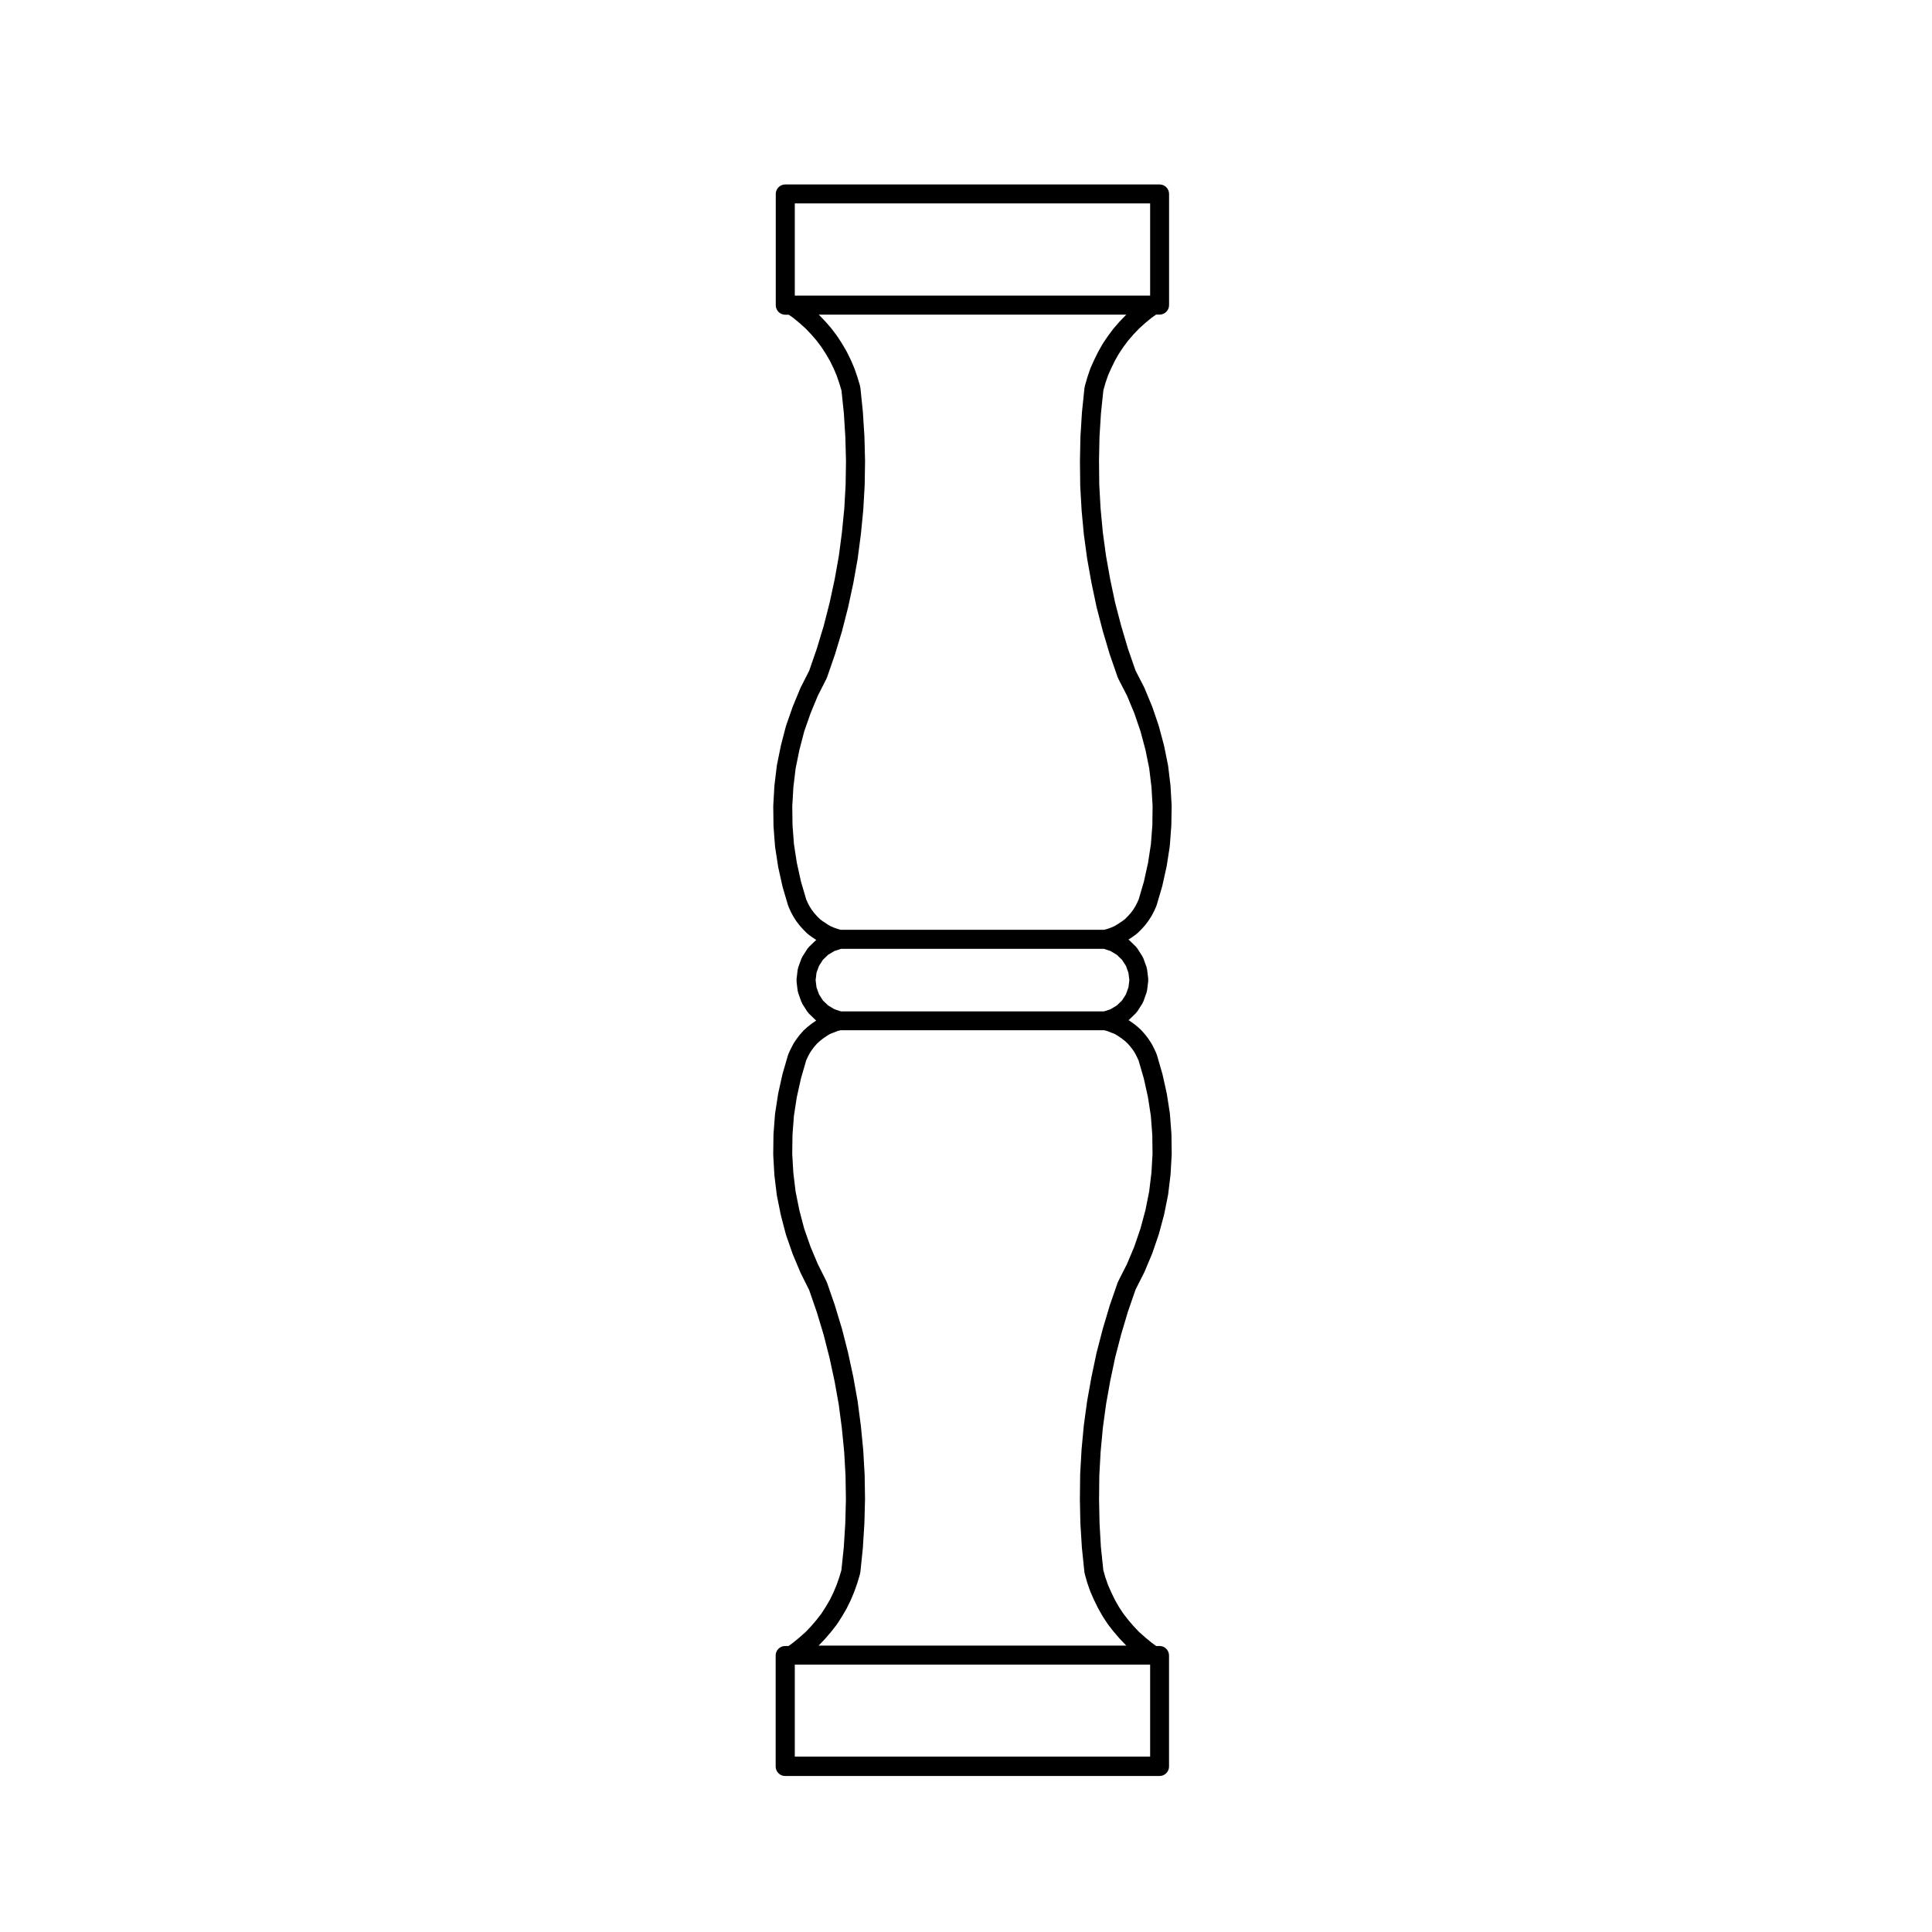 <?xml version="1.0" encoding="UTF-8"?>
<!-- Uploaded to: SVG Repo, www.svgrepo.com, Generator: SVG Repo Mixer Tools -->
<svg fill="#000000" width="800px" height="800px" version="1.1" viewBox="144 144 512 512" xmlns="http://www.w3.org/2000/svg">
 <path d="m454.5 357.64c0-0.031-0.016-0.059-0.016-0.09s0.012-0.055 0.012-0.086l-0.297-5.203c-0.004-0.023-0.02-0.047-0.02-0.07-0.004-0.031 0.012-0.059 0.004-0.09l-0.625-5.203c-0.012-0.039-0.031-0.066-0.039-0.105 0-0.035 0.012-0.066 0-0.098l-1.027-5.059c-0.004-0.023-0.023-0.047-0.031-0.07-0.004-0.023 0.004-0.051-0.004-0.082l-1.359-5.074c-0.004-0.023-0.031-0.047-0.035-0.074-0.012-0.031-0.004-0.059-0.016-0.098l-1.688-4.938c-0.012-0.023-0.035-0.047-0.047-0.07-0.012-0.023 0-0.051-0.012-0.074l-1.988-4.805c-0.016-0.031-0.047-0.051-0.059-0.086-0.016-0.035-0.012-0.07-0.031-0.105l-2.297-4.473-2.012-5.805-1.797-6.066-1.598-6.121-1.305-6.184-1.102-6.191-0.852-6.254-0.594-6.352-0.344-6.191-0.07-6.34 0.125-6.363 0.387-6.219 0.641-6.16 0.543-1.918 0.711-2.074 0.867-1.945 0.953-1.945 1.062-1.863 1.203-1.797 1.273-1.699 1.441-1.656 1.473-1.535 1.641-1.477 1.633-1.336 1.168-0.828h0.926c1.395 0 2.519-1.129 2.519-2.519v-29.453c0-1.391-1.125-2.519-2.519-2.519h-99.191c-1.391 0-2.519 1.129-2.519 2.519v29.488c0 1.391 1.129 2.519 2.519 2.519h0.926l1.16 0.812 1.648 1.352 1.641 1.477 1.465 1.531 1.43 1.648 1.285 1.715 1.184 1.812 1.078 1.844 0.957 1.945 0.836 1.965 0.711 2.062 0.578 1.941 0.637 6.137 0.387 6.219 0.168 6.367-0.102 6.34-0.352 6.211-0.625 6.328-0.816 6.227-1.109 6.203-1.34 6.207-1.57 6.137-1.809 5.984-2.023 5.859-2.277 4.481c-0.016 0.031-0.012 0.066-0.023 0.102-0.016 0.031-0.039 0.051-0.055 0.082l-1.988 4.805c-0.012 0.02-0.004 0.047-0.012 0.066-0.012 0.023-0.031 0.039-0.039 0.066l-1.723 4.938c-0.012 0.035-0.004 0.07-0.016 0.105-0.012 0.035-0.035 0.055-0.047 0.09l-1.32 5.074c-0.004 0.023 0 0.047 0 0.07-0.004 0.02-0.02 0.039-0.023 0.059l-1.031 5.059c-0.004 0.035 0.004 0.066 0 0.102-0.004 0.035-0.031 0.066-0.035 0.105l-0.625 5.203c0 0.031 0.012 0.055 0.004 0.09 0 0.023-0.016 0.047-0.02 0.07l-0.297 5.203c0 0.031 0.012 0.055 0.012 0.086s-0.016 0.059-0.016 0.09l0.066 5.168c0 0.031 0.016 0.051 0.016 0.082 0 0.023-0.012 0.051-0.012 0.082l0.398 5.231c0 0.035 0.02 0.059 0.023 0.098 0 0.035-0.012 0.066-0.004 0.098l0.789 5.141c0.004 0.031 0.02 0.051 0.023 0.082 0.004 0.023 0 0.051 0 0.082l1.129 5.098c0.004 0.035 0.031 0.059 0.035 0.098 0.004 0.023 0 0.051 0.004 0.074l1.461 4.961c0.012 0.039 0.051 0.055 0.066 0.09 0.023 0.082 0.016 0.152 0.051 0.227l0.527 1.188c0.012 0.023 0.035 0.031 0.047 0.055 0.016 0.035 0.016 0.07 0.031 0.105l0.598 1.129c0.016 0.023 0.047 0.035 0.059 0.059 0.02 0.039 0.02 0.082 0.039 0.109l0.695 1.094c0.02 0.031 0.051 0.039 0.07 0.066 0.023 0.039 0.023 0.082 0.055 0.109l0.762 0.992c0.02 0.023 0.051 0.035 0.07 0.055 0.023 0.031 0.031 0.07 0.055 0.102l0.863 0.957c0.016 0.02 0.035 0.023 0.055 0.039 0.016 0.02 0.02 0.039 0.039 0.059l0.934 0.934c0.047 0.047 0.105 0.066 0.156 0.105 0.051 0.047 0.074 0.105 0.125 0.141l1.027 0.754c0.016 0.012 0.031 0.004 0.047 0.016 0.023 0.02 0.035 0.051 0.066 0.066l1.055 0.695c-0.059 0.051-0.133 0.07-0.191 0.121l-1.793 1.727c-0.074 0.07-0.105 0.16-0.168 0.238-0.066 0.086-0.156 0.133-0.211 0.223l-1.355 2.121c-0.055 0.086-0.059 0.176-0.105 0.266-0.039 0.086-0.109 0.145-0.141 0.238l-0.863 2.383c-0.035 0.098-0.02 0.188-0.039 0.289-0.02 0.098-0.082 0.176-0.09 0.277l-0.297 2.519c-0.012 0.105 0.023 0.191 0.023 0.297 0 0.105-0.035 0.195-0.023 0.309l0.297 2.449c0.012 0.105 0.066 0.191 0.098 0.293 0.02 0.086 0.004 0.168 0.035 0.25l0.863 2.418c0.02 0.059 0.086 0.086 0.105 0.141 0.051 0.121 0.07 0.25 0.141 0.367l1.355 2.121c0.047 0.07 0.121 0.098 0.172 0.156 0.074 0.102 0.117 0.211 0.207 0.301l1.793 1.723c0.051 0.051 0.117 0.07 0.172 0.109-0.004 0-0.012 0-0.016 0.004l-1.059 0.727c-0.023 0.016-0.035 0.047-0.059 0.059-0.02 0.016-0.047 0.02-0.066 0.035l-1.027 0.797c-0.023 0.02-0.035 0.055-0.066 0.074-0.031 0.023-0.07 0.035-0.102 0.059l-0.934 0.855c-0.039 0.035-0.051 0.086-0.09 0.121-0.031 0.031-0.074 0.047-0.105 0.082l-0.863 0.988c-0.016 0.02-0.02 0.051-0.039 0.07-0.02 0.023-0.047 0.035-0.066 0.059l-0.762 0.996c-0.016 0.023-0.02 0.055-0.035 0.082-0.02 0.031-0.051 0.039-0.07 0.07l-0.695 1.066c-0.023 0.039-0.023 0.09-0.051 0.133-0.02 0.035-0.055 0.055-0.074 0.098l-0.598 1.16c-0.004 0.016-0.004 0.035-0.016 0.051-0.012 0.02-0.023 0.031-0.035 0.051l-0.527 1.148c-0.023 0.059-0.02 0.121-0.047 0.18-0.02 0.066-0.07 0.105-0.09 0.172l-1.461 5.039c-0.004 0.023 0 0.055-0.004 0.082-0.004 0.031-0.023 0.047-0.031 0.074l-1.129 5.078c-0.004 0.031 0.004 0.059 0 0.086-0.004 0.031-0.02 0.051-0.023 0.082l-0.789 5.125c-0.004 0.035 0.004 0.066 0.004 0.098-0.004 0.035-0.023 0.066-0.023 0.102l-0.398 5.238c0 0.023 0.012 0.051 0.012 0.074 0 0.031-0.016 0.055-0.016 0.086l-0.066 5.168c0 0.035 0.016 0.059 0.016 0.098 0 0.031-0.016 0.055-0.012 0.086l0.297 5.231c0 0.023 0.016 0.051 0.02 0.074 0 0.031-0.012 0.055-0.004 0.086l0.625 5.164c0.004 0.035 0.023 0.066 0.031 0.105 0.004 0.035-0.004 0.066 0 0.102l1.031 5.106c0.004 0.023 0.02 0.047 0.031 0.074 0.004 0.02 0 0.039 0 0.066l1.32 5.039c0.004 0.023 0.035 0.035 0.039 0.066 0.012 0.039 0 0.086 0.016 0.125l1.723 4.934c0.004 0.02 0.031 0.031 0.035 0.051 0.012 0.031 0.004 0.066 0.02 0.098l1.988 4.734c0.012 0.02 0.031 0.031 0.039 0.051 0.016 0.035 0.012 0.07 0.023 0.105l2.281 4.559 2.019 5.84 1.812 5.992 1.57 6.152 1.34 6.207 1.109 6.195 0.816 6.219 0.625 6.352 0.352 6.211 0.102 6.328-0.168 6.363-0.387 6.219-0.637 6.144-0.562 1.906-0.734 2.086-0.82 1.953-0.969 1.98-1.074 1.832-1.18 1.832-1.254 1.613-1.484 1.738-1.43 1.492-1.648 1.461-1.699 1.391-1.148 0.836h-0.902c-1.391 0-2.519 1.129-2.519 2.519v29.418c0 1.391 1.129 2.519 2.519 2.519h99.207c1.395 0 2.519-1.129 2.519-2.519v-29.418c0-1.391-1.125-2.519-2.519-2.519h-0.898l-1.168-0.852-1.672-1.375-1.648-1.461-1.449-1.516-1.414-1.652-1.336-1.715-1.176-1.777-1.043-1.84-0.961-1.969-0.883-2.016-0.707-2.016-0.543-1.926-0.641-6.156-0.359-6.324-0.125-6.359 0.07-6.328 0.344-6.191 0.594-6.363 0.852-6.266 1.109-6.191 1.301-6.172 1.605-6.184 1.773-5.945 2.035-5.879 2.301-4.543c0.016-0.035 0.012-0.074 0.031-0.105 0.012-0.023 0.031-0.035 0.039-0.055l1.988-4.734c0.02-0.035 0.012-0.07 0.02-0.105 0.012-0.02 0.039-0.031 0.047-0.055l1.688-4.934c0.016-0.035 0.004-0.074 0.02-0.109 0-0.02 0.031-0.031 0.031-0.051l1.359-5.039c0.012-0.023 0-0.051 0.004-0.074 0.004-0.031 0.023-0.055 0.035-0.086l1.027-5.106c0.004-0.031-0.004-0.059 0-0.098 0.004-0.035 0.023-0.066 0.035-0.102l0.625-5.164c0.004-0.031-0.012-0.059-0.004-0.09 0-0.023 0.016-0.051 0.02-0.074l0.297-5.231c0-0.031-0.012-0.055-0.012-0.086s0.016-0.059 0.016-0.09l-0.066-5.168c0-0.031-0.016-0.059-0.02-0.09 0-0.023 0.016-0.051 0.012-0.074l-0.395-5.238c0-0.035-0.02-0.059-0.031-0.098 0-0.035 0.012-0.07 0.012-0.105l-0.797-5.125c-0.012-0.031-0.023-0.051-0.031-0.074-0.004-0.031 0.004-0.055 0-0.086l-1.133-5.078c-0.004-0.031-0.023-0.047-0.031-0.074-0.012-0.023 0-0.055-0.012-0.082l-1.457-5.039c-0.02-0.066-0.07-0.109-0.09-0.176-0.023-0.059-0.02-0.121-0.051-0.18l-0.527-1.148c-0.004-0.016-0.02-0.023-0.031-0.039-0.004-0.02 0-0.039-0.012-0.055l-0.598-1.16c-0.02-0.039-0.055-0.059-0.082-0.102-0.02-0.039-0.02-0.086-0.047-0.117l-0.695-1.066c-0.016-0.031-0.051-0.047-0.07-0.07-0.02-0.031-0.02-0.066-0.039-0.098l-0.766-0.996c-0.02-0.023-0.047-0.035-0.066-0.059-0.016-0.02-0.02-0.047-0.035-0.066l-0.867-0.988c-0.031-0.035-0.074-0.051-0.105-0.086s-0.051-0.086-0.086-0.117l-0.934-0.855c-0.031-0.023-0.066-0.031-0.098-0.055-0.023-0.023-0.039-0.059-0.066-0.082l-1.023-0.797c-0.023-0.02-0.055-0.02-0.082-0.039-0.02-0.016-0.031-0.039-0.055-0.055l-1.062-0.727c-0.004 0-0.004 0-0.016-0.004 0.059-0.047 0.125-0.066 0.176-0.109l1.789-1.723c0.102-0.09 0.137-0.207 0.215-0.312 0.051-0.059 0.117-0.086 0.156-0.145l1.359-2.121c0.082-0.117 0.098-0.25 0.145-0.371 0.023-0.059 0.09-0.086 0.105-0.141l0.855-2.418c0.031-0.086 0.02-0.168 0.039-0.25 0.02-0.102 0.082-0.18 0.09-0.289l0.301-2.449c0.016-0.105-0.023-0.191-0.023-0.297 0-0.105 0.039-0.203 0.031-0.312l-0.309-2.519c-0.012-0.105-0.07-0.18-0.09-0.281-0.02-0.098-0.012-0.188-0.039-0.277l-0.863-2.383c-0.035-0.098-0.105-0.156-0.145-0.242-0.039-0.086-0.051-0.176-0.105-0.262l-1.359-2.121c-0.051-0.086-0.133-0.125-0.195-0.207-0.066-0.082-0.102-0.176-0.172-0.25l-1.789-1.727c-0.055-0.055-0.133-0.074-0.191-0.121l1.055-0.695c0.031-0.02 0.047-0.051 0.07-0.07 0.02-0.012 0.035-0.004 0.051-0.016l1.023-0.754c0.047-0.035 0.07-0.09 0.109-0.125 0.055-0.047 0.109-0.059 0.16-0.105l0.938-0.934c0.02-0.02 0.023-0.047 0.047-0.066 0.016-0.02 0.035-0.023 0.055-0.039l0.855-0.957c0.031-0.031 0.031-0.066 0.059-0.098 0.02-0.02 0.051-0.031 0.07-0.055l0.754-0.992c0.031-0.035 0.035-0.086 0.059-0.117 0.02-0.031 0.055-0.039 0.074-0.07l0.695-1.094c0.02-0.035 0.02-0.082 0.039-0.109 0.016-0.023 0.047-0.035 0.059-0.059l0.59-1.129c0.02-0.031 0.016-0.066 0.031-0.098 0.012-0.023 0.039-0.031 0.051-0.055l0.527-1.188c0.031-0.074 0.02-0.152 0.051-0.227 0.012-0.039 0.051-0.055 0.066-0.098l1.461-4.961c0.004-0.023 0-0.051 0.004-0.074 0.004-0.035 0.031-0.059 0.035-0.098l1.133-5.098c0-0.023-0.004-0.051 0-0.074 0.004-0.031 0.02-0.051 0.031-0.082l0.797-5.141c0-0.035-0.012-0.066-0.012-0.102 0.012-0.035 0.031-0.066 0.031-0.102l0.395-5.231c0.004-0.023-0.012-0.051-0.012-0.082 0.004-0.023 0.02-0.051 0.02-0.082zm-12.113 42.328 0.664 1.844 0.238 1.945-0.23 1.859-0.676 1.895-1.031 1.617-1.371 1.32-1.676 1.012-1.754 0.574h-69.664l-1.754-0.578-1.684-1.012-1.355-1.301-1.047-1.637-0.672-1.883-0.227-1.879 0.227-1.93 0.664-1.832 1.047-1.641 1.367-1.316 1.676-0.996 1.754-0.578h69.66l1.754 0.574 1.672 1.004 1.375 1.328zm0.07-172.55c-0.023 0.02-0.055 0.031-0.074 0.051l-1.586 1.656c-0.016 0.016-0.02 0.035-0.035 0.051-0.012 0.016-0.031 0.02-0.051 0.035l-1.527 1.754c-0.02 0.023-0.031 0.059-0.051 0.086-0.02 0.02-0.051 0.035-0.07 0.059l-1.387 1.855c-0.012 0.016-0.016 0.039-0.031 0.059-0.012 0.016-0.035 0.023-0.051 0.047l-1.289 1.918c-0.02 0.023-0.02 0.059-0.039 0.09-0.016 0.031-0.047 0.047-0.059 0.074l-1.133 1.988c-0.012 0.02-0.012 0.051-0.02 0.074-0.012 0.02-0.035 0.031-0.047 0.055l-1.027 2.086c-0.012 0.016-0.004 0.035-0.012 0.051-0.012 0.016-0.031 0.023-0.035 0.047l-0.934 2.09c-0.012 0.035-0.012 0.07-0.02 0.105-0.016 0.035-0.051 0.059-0.059 0.102l-0.754 2.223c-0.012 0.02-0.004 0.047-0.012 0.07-0.012 0.02-0.023 0.035-0.031 0.059l-0.629 2.211c-0.02 0.07-0.004 0.141-0.02 0.211-0.016 0.074-0.059 0.141-0.07 0.215l-0.66 6.394c-0.004 0.02 0.004 0.035 0 0.055 0 0.016-0.012 0.031-0.012 0.051l-0.395 6.363c-0.004 0.02 0.004 0.035 0.004 0.055 0 0.016-0.016 0.031-0.016 0.051l-0.125 6.43c0 0.016 0.012 0.023 0.012 0.039s-0.012 0.023-0.012 0.039l0.07 6.422c0 0.02 0.012 0.039 0.012 0.059 0 0.016-0.012 0.035-0.012 0.055l0.363 6.363c0 0.016 0.012 0.023 0.012 0.039s-0.012 0.031-0.012 0.051l0.598 6.394c0 0.02 0.012 0.035 0.016 0.055 0.004 0.016-0.004 0.031-0.004 0.051l0.867 6.359c0 0.02 0.012 0.035 0.016 0.055 0.004 0.016-0.004 0.031 0 0.051l1.129 6.297c0 0.016 0.012 0.023 0.016 0.039 0.004 0.012-0.004 0.023 0 0.035l1.324 6.293c0.004 0.02 0.02 0.039 0.023 0.059 0.004 0.02-0.004 0.039 0.004 0.059l1.621 6.223c0 0.012 0.016 0.016 0.02 0.023v0.055l1.824 6.133c0.004 0.016 0.02 0.02 0.023 0.035 0.012 0.023 0 0.047 0.012 0.07l2.086 6.031c0.02 0.039 0.059 0.059 0.082 0.102 0.031 0.074 0.031 0.156 0.066 0.227l2.344 4.559 1.906 4.594 1.652 4.828 1.305 4.898 0.988 4.852 0.613 5.078 0.289 4.992-0.066 5.027-0.383 5.039-0.766 4.969-1.094 4.957-1.375 4.691-0.449 0.996-0.484 0.922-0.59 0.926-0.637 0.832-0.73 0.812-0.789 0.789-0.742 0.543-1.059 0.699-0.898 0.551-0.91 0.398-1.027 0.367-0.852 0.227h-69.785l-0.84-0.227-0.984-0.348-1.004-0.441-0.852-0.523v-0.004l-1.027-0.676-0.801-0.59-0.742-0.746-0.762-0.848-0.621-0.805-0.59-0.926-0.516-0.969-0.43-0.969-1.375-4.691-1.094-4.961-0.766-4.957-0.383-5.047-0.066-5.023 0.289-4.992 0.609-5.062 0.992-4.863 1.281-4.914 1.684-4.816 1.906-4.606 2.316-4.559c0.035-0.07 0.031-0.145 0.059-0.215 0.016-0.039 0.059-0.055 0.074-0.102l2.086-6.031c0.004-0.02 0-0.047 0.012-0.066 0-0.012 0.016-0.016 0.02-0.031l1.855-6.133c0.004-0.02 0-0.047 0.004-0.07 0-0.016 0.016-0.02 0.02-0.035l1.594-6.223c0.004-0.016 0-0.031 0-0.047 0.004-0.016 0.016-0.031 0.02-0.051l1.359-6.293v-0.047c0.004-0.016 0.016-0.023 0.016-0.047l1.125-6.297c0.004-0.02-0.004-0.039 0-0.059 0-0.02 0.016-0.035 0.016-0.055l0.832-6.359c0-0.012-0.004-0.023 0-0.039 0.004-0.016 0.012-0.023 0.012-0.039l0.629-6.394c0-0.02-0.004-0.035-0.004-0.055 0-0.016 0.012-0.031 0.012-0.051l0.363-6.363c0-0.016-0.004-0.031-0.004-0.051 0-0.02 0.012-0.035 0.012-0.055l0.102-6.422c0-0.016-0.012-0.035-0.012-0.051 0-0.02 0.012-0.035 0.012-0.055l-0.168-6.43c0-0.016-0.012-0.031-0.012-0.047s0.004-0.031 0.004-0.047l-0.398-6.363c0-0.016-0.012-0.031-0.012-0.047 0-0.02 0.004-0.035 0.004-0.055l-0.66-6.394c-0.004-0.082-0.055-0.145-0.07-0.227s0-0.156-0.02-0.238l-0.66-2.211c-0.004-0.016-0.02-0.031-0.023-0.047-0.004-0.016 0-0.035-0.004-0.051l-0.766-2.223c-0.012-0.031-0.035-0.047-0.047-0.074-0.012-0.031-0.004-0.066-0.02-0.098l-0.891-2.09c-0.012-0.02-0.031-0.035-0.039-0.055-0.012-0.02-0.004-0.047-0.016-0.066l-1.027-2.086c-0.016-0.031-0.039-0.047-0.055-0.074-0.016-0.023-0.016-0.059-0.031-0.086l-1.16-1.988c-0.012-0.02-0.031-0.031-0.039-0.047-0.012-0.02-0.012-0.039-0.023-0.059l-1.258-1.918c-0.016-0.023-0.039-0.035-0.059-0.059-0.016-0.02-0.016-0.051-0.035-0.074l-1.391-1.855c-0.02-0.023-0.051-0.035-0.07-0.059-0.02-0.023-0.023-0.055-0.047-0.082l-1.527-1.754c-0.016-0.016-0.035-0.02-0.051-0.039-0.016-0.016-0.02-0.035-0.035-0.051l-1.586-1.656c-0.02-0.02-0.051-0.031-0.074-0.051-0.004-0.004-0.012-0.016-0.016-0.02l81.496 0.004c-0.004 0.02-0.008 0.031-0.016 0.035zm-81.484 352.62c0.023-0.023 0.055-0.031 0.082-0.055l1.586-1.656c0.016-0.02 0.02-0.047 0.039-0.059 0.016-0.02 0.039-0.023 0.055-0.047l1.527-1.785c0.016-0.02 0.02-0.047 0.035-0.059 0.012-0.016 0.031-0.02 0.039-0.035l1.391-1.789c0.023-0.035 0.031-0.082 0.055-0.109 0.02-0.031 0.055-0.039 0.074-0.07l1.258-1.953c0.012-0.02 0.012-0.047 0.023-0.059 0.004-0.016 0.023-0.02 0.031-0.035l1.16-1.988c0.02-0.031 0.016-0.07 0.035-0.102 0.012-0.023 0.039-0.035 0.051-0.059l1.027-2.09c0.016-0.031 0.012-0.066 0.023-0.098 0.004-0.02 0.031-0.023 0.035-0.047l0.891-2.125c0.012-0.031 0.004-0.059 0.016-0.09 0.004-0.02 0.031-0.031 0.035-0.051l0.766-2.176c0.012-0.023 0-0.055 0.012-0.086 0.004-0.016 0.02-0.02 0.023-0.035l0.66-2.223c0.02-0.07 0.004-0.137 0.02-0.207 0.016-0.09 0.066-0.16 0.074-0.25l0.66-6.394c0-0.02-0.004-0.035-0.004-0.055 0-0.02 0.012-0.031 0.012-0.051l0.398-6.367c0-0.016-0.004-0.031-0.004-0.047 0-0.02 0.012-0.031 0.012-0.051l0.168-6.422c0-0.02-0.012-0.035-0.012-0.055 0-0.016 0.012-0.031 0.012-0.051l-0.102-6.414c0-0.02-0.012-0.035-0.012-0.055 0-0.016 0.004-0.031 0.004-0.051l-0.363-6.363c0-0.02-0.012-0.031-0.012-0.051s0.004-0.035 0.004-0.055l-0.629-6.402c0-0.016-0.012-0.023-0.012-0.039s0.004-0.023 0-0.039l-0.832-6.363c0-0.02-0.016-0.035-0.02-0.055 0-0.023 0.004-0.047 0-0.066l-1.125-6.289c0-0.016-0.012-0.023-0.016-0.047v-0.047l-1.359-6.293c-0.004-0.016-0.016-0.031-0.02-0.047-0.004-0.016 0-0.035 0-0.051l-1.594-6.231c-0.004-0.02-0.02-0.031-0.023-0.051s0-0.035-0.004-0.055l-1.855-6.125c-0.004-0.016-0.016-0.023-0.02-0.039-0.004-0.02 0-0.039-0.004-0.055l-2.086-6.031c-0.02-0.055-0.059-0.09-0.086-0.141-0.023-0.051-0.016-0.105-0.047-0.16l-2.324-4.644-1.91-4.551-1.672-4.781-1.281-4.875-0.996-4.938-0.605-5.004-0.289-5.023 0.066-5.023 0.383-5.059 0.762-4.934 1.098-4.941 1.379-4.777 0.434-0.941 0.488-0.945 0.605-0.926 0.656-0.863 0.684-0.781 0.801-0.734 0.828-0.645 0.988-0.676 0.816-0.504 0.992-0.387 1.066-0.418 0.777-0.195h69.84l0.785 0.203 1.047 0.406 0.004 0.004 0.992 0.387 0.867 0.527 0.906 0.621 0.898 0.695 0.762 0.707 0.684 0.781 0.684 0.898 0.559 0.867 0.523 1.031 0.414 0.891 1.387 4.777 1.094 4.934 0.766 4.949 0.383 5.047 0.066 5.023-0.289 5.012-0.613 5.031-0.988 4.914-1.316 4.875-1.641 4.797-1.906 4.539-2.348 4.641c-0.031 0.051-0.023 0.105-0.051 0.156-0.02 0.055-0.07 0.098-0.09 0.152l-2.086 6.031c-0.012 0.02 0 0.047-0.012 0.066-0.004 0.016-0.02 0.031-0.02 0.047l-1.824 6.125c-0.004 0.016 0 0.023-0.004 0.039 0 0.02-0.016 0.031-0.02 0.047l-1.621 6.231c-0.012 0.02 0 0.047-0.004 0.066-0.004 0.02-0.02 0.035-0.023 0.055l-1.324 6.293c-0.004 0.016 0.004 0.023 0 0.039-0.004 0.012-0.016 0.02-0.016 0.035l-1.129 6.289c-0.004 0.016 0.004 0.035 0 0.051-0.004 0.02-0.016 0.035-0.016 0.055l-0.867 6.363c0 0.02 0.012 0.035 0.004 0.055 0 0.016-0.016 0.031-0.016 0.051l-0.598 6.402c0 0.02 0.012 0.035 0.012 0.055 0 0.016-0.012 0.023-0.012 0.039l-0.363 6.363c0 0.02 0.012 0.035 0.012 0.055 0 0.023-0.012 0.047-0.012 0.066l-0.07 6.414c0 0.016 0.012 0.023 0.012 0.035 0 0.016-0.012 0.023-0.012 0.039l0.125 6.422c0 0.02 0.016 0.035 0.016 0.055 0 0.02-0.012 0.035-0.004 0.055l0.395 6.367c0 0.02 0.012 0.031 0.012 0.051 0.004 0.02-0.004 0.035 0 0.055l0.66 6.394c0.012 0.086 0.055 0.145 0.07 0.227 0.016 0.07 0 0.133 0.02 0.203l0.629 2.223c0 0.02 0.02 0.023 0.031 0.047 0.012 0.035 0 0.066 0.012 0.102l0.762 2.176c0.004 0.023 0.035 0.035 0.047 0.059 0.016 0.039 0.012 0.082 0.023 0.117l0.934 2.125c0.004 0.016 0.02 0.02 0.031 0.039 0.012 0.02 0.012 0.047 0.02 0.066l1.023 2.09c0.012 0.02 0.035 0.023 0.047 0.047 0.016 0.031 0.016 0.059 0.023 0.086l1.133 1.988c0.012 0.023 0.039 0.031 0.051 0.055 0.02 0.031 0.02 0.066 0.039 0.098l1.289 1.953c0.02 0.023 0.047 0.031 0.059 0.055 0.023 0.031 0.031 0.07 0.055 0.105l1.391 1.789c0.012 0.016 0.031 0.023 0.051 0.039 0.012 0.016 0.012 0.039 0.031 0.055l1.527 1.785c0.016 0.02 0.039 0.023 0.055 0.039 0.016 0.02 0.023 0.047 0.039 0.066l1.586 1.656c0.02 0.023 0.055 0.031 0.082 0.055 0.02 0.02 0.023 0.039 0.047 0.059l-81.566-0.004c0.02-0.02 0.031-0.039 0.047-0.062zm87.828-357.69h-94.172v-24.445h94.168v24.445zm-94.172 362.79h94.168v24.379h-94.168z"/>
</svg>